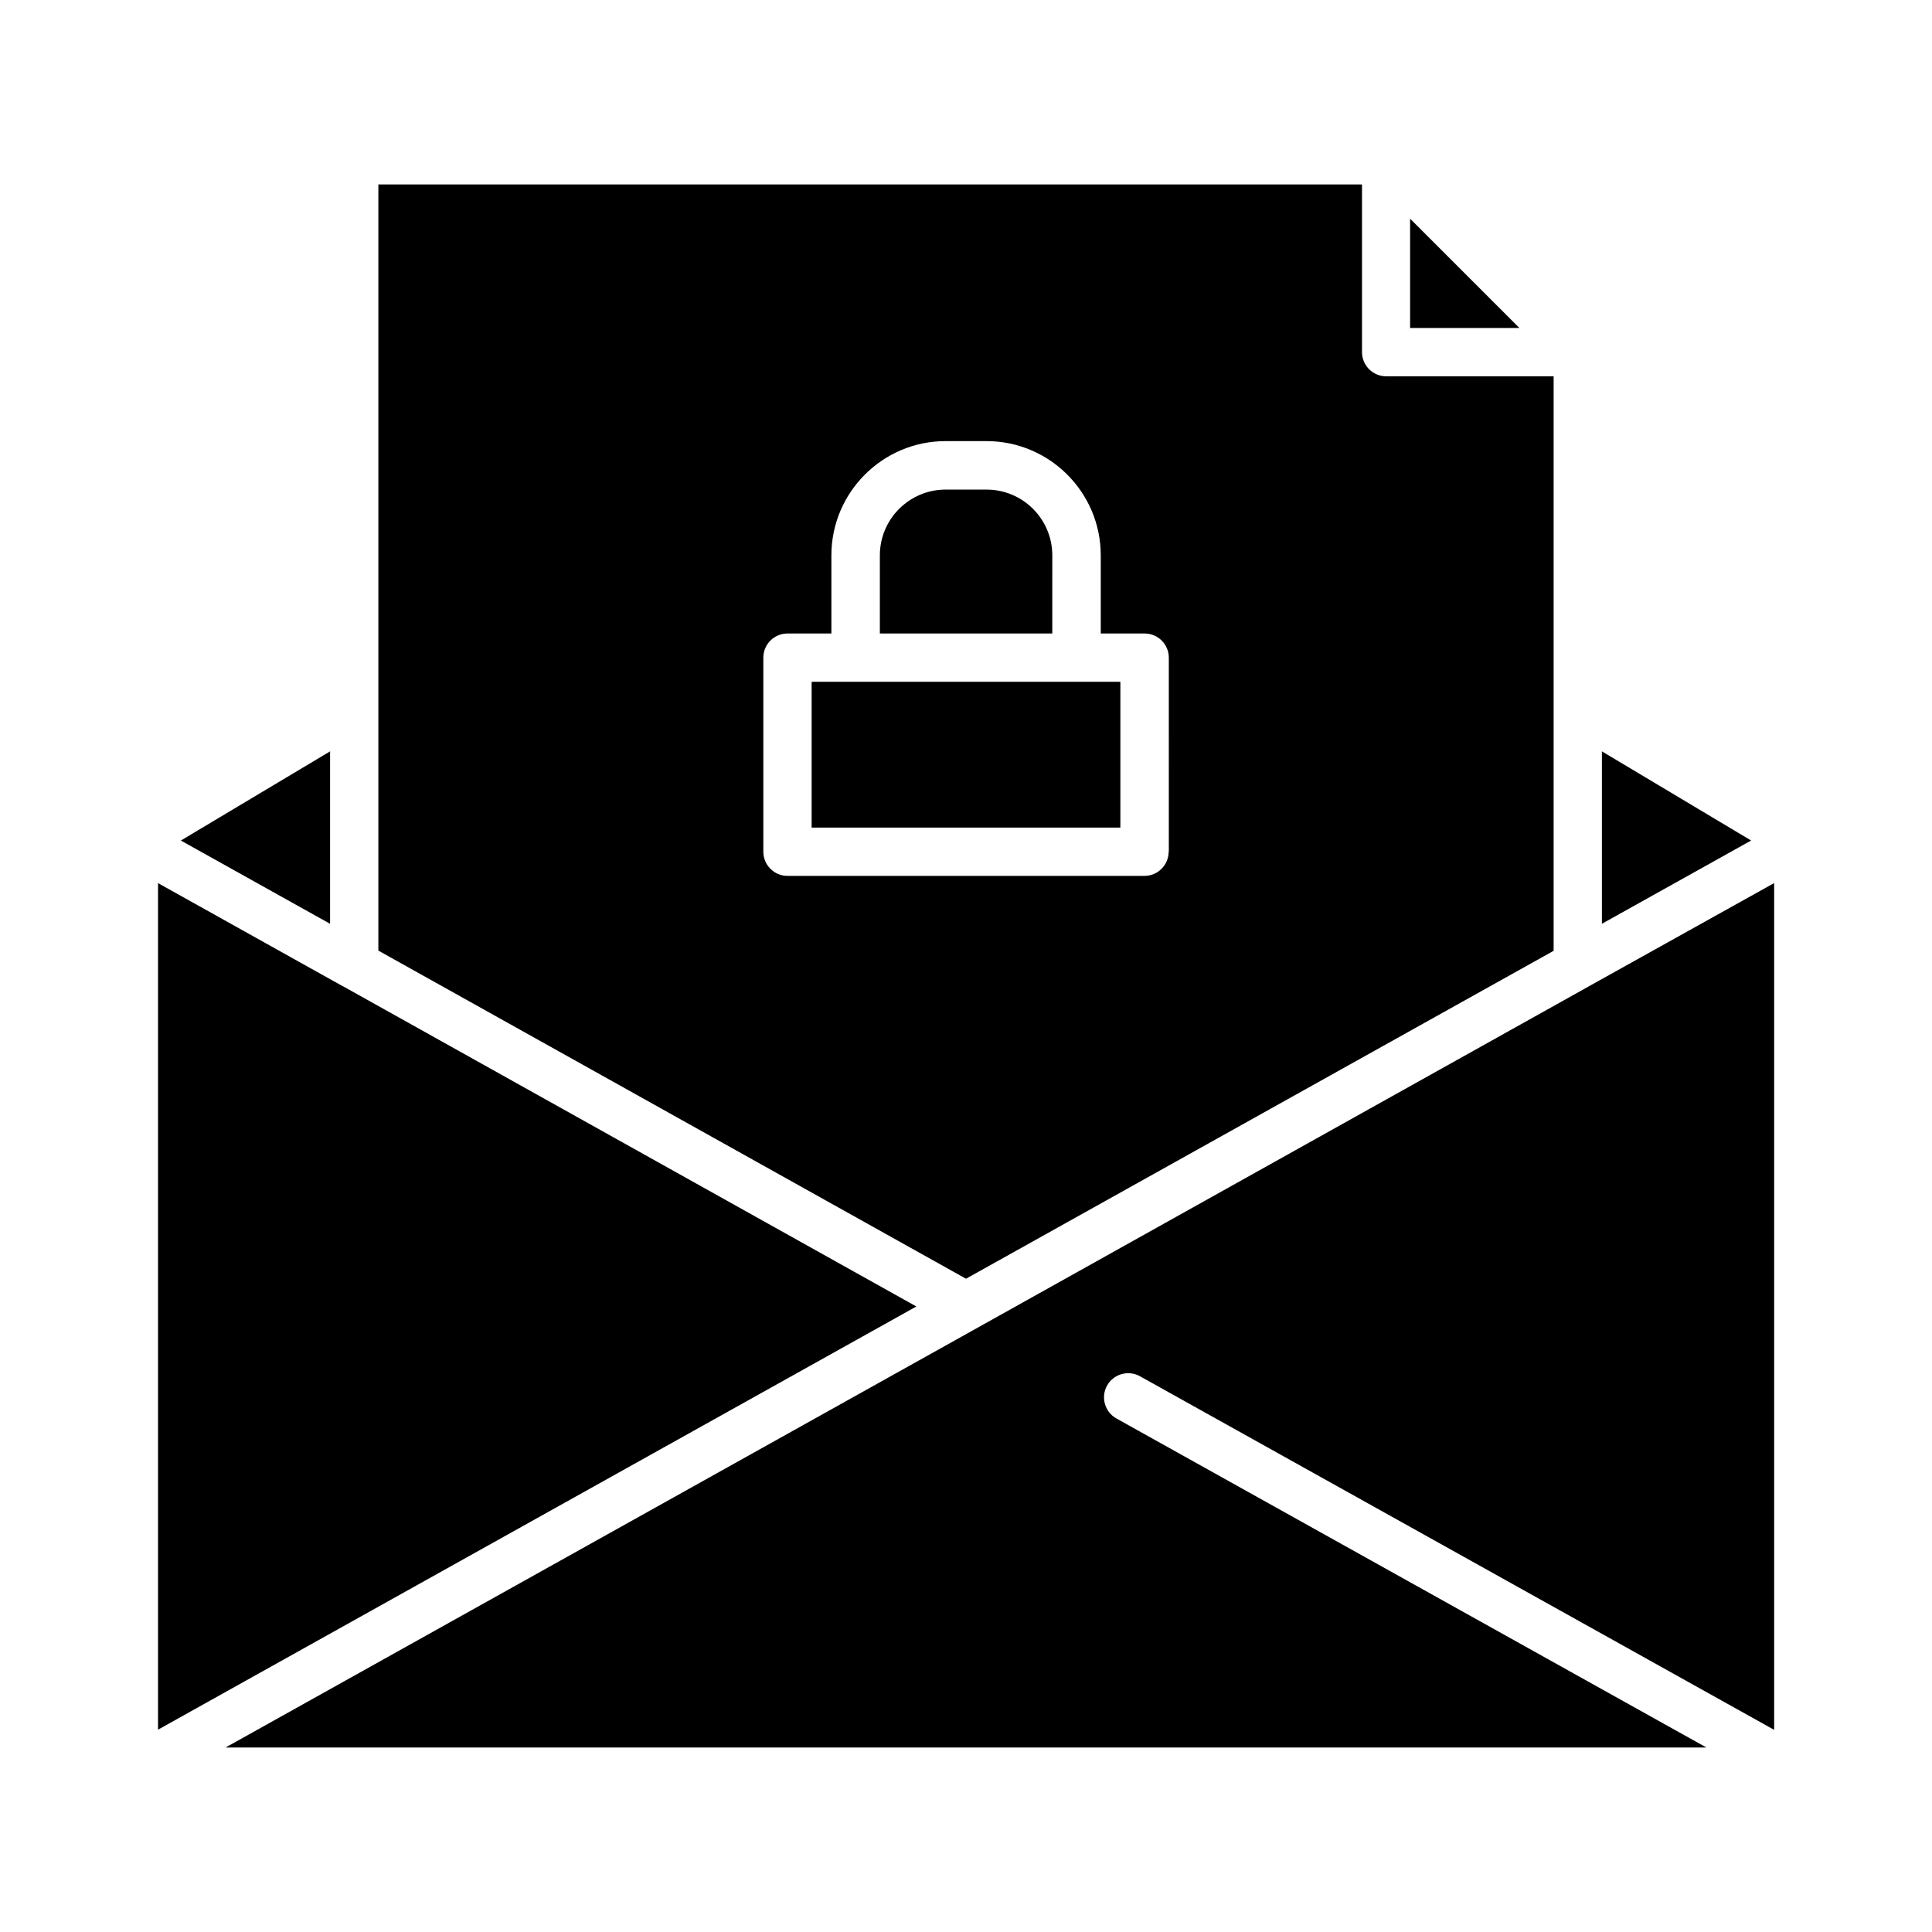 <?xml version="1.0" encoding="UTF-8"?>
<!-- Uploaded to: SVG Repo, www.svgrepo.com, Generator: SVG Repo Mixer Tools -->
<svg fill="#000000" width="800px" height="800px" version="1.1" viewBox="144 144 512 512" xmlns="http://www.w3.org/2000/svg">
 <g>
  <path d="m234.85 405.34h-0.051l-48.922-27.309v224.35l200.97-112.15z"/>
  <path d="m517.69 230.92h28.969l-28.969-28.973z"/>
  <path d="m568.52 388.81 39.547-22.066-39.547-23.629z"/>
  <path d="m422.87 291.18c0-9.621-7.809-17.434-17.434-17.434h-10.832c-9.621 0-17.434 7.809-17.434 17.434v20.707h45.695z"/>
  <path d="m565.15 405.34-161.93 90.434-199.46 111.34h392.47l-156.38-87.211c-3.074-1.715-4.18-5.644-2.469-8.715 1.715-3.074 5.644-4.18 8.715-2.469l168.07 93.707v-224.4l-49.02 27.309c0.051 0 0 0 0 0z"/>
  <path d="m370.73 324.68h-11.637v38.641h81.816v-38.641z"/>
  <path d="m191.93 366.75 39.547 22.066v-45.695z"/>
  <path d="m244.27 192.88v203.04l155.73 86.957 155.73-86.906v-152.25h-44.387c-3.527 0-6.398-2.871-6.398-6.398v-44.438zm209.43 176.84c0 3.527-2.871 6.398-6.398 6.398h-94.613c-3.527 0-6.398-2.871-6.398-6.398v-51.438c0-3.527 2.871-6.398 6.398-6.398h11.637v-20.707c0-16.676 13.551-30.277 30.277-30.277h10.832c16.676 0 30.277 13.551 30.277 30.277v20.707h11.637c3.527 0 6.398 2.871 6.398 6.398l0.004 51.438z"/>
 </g>
</svg>